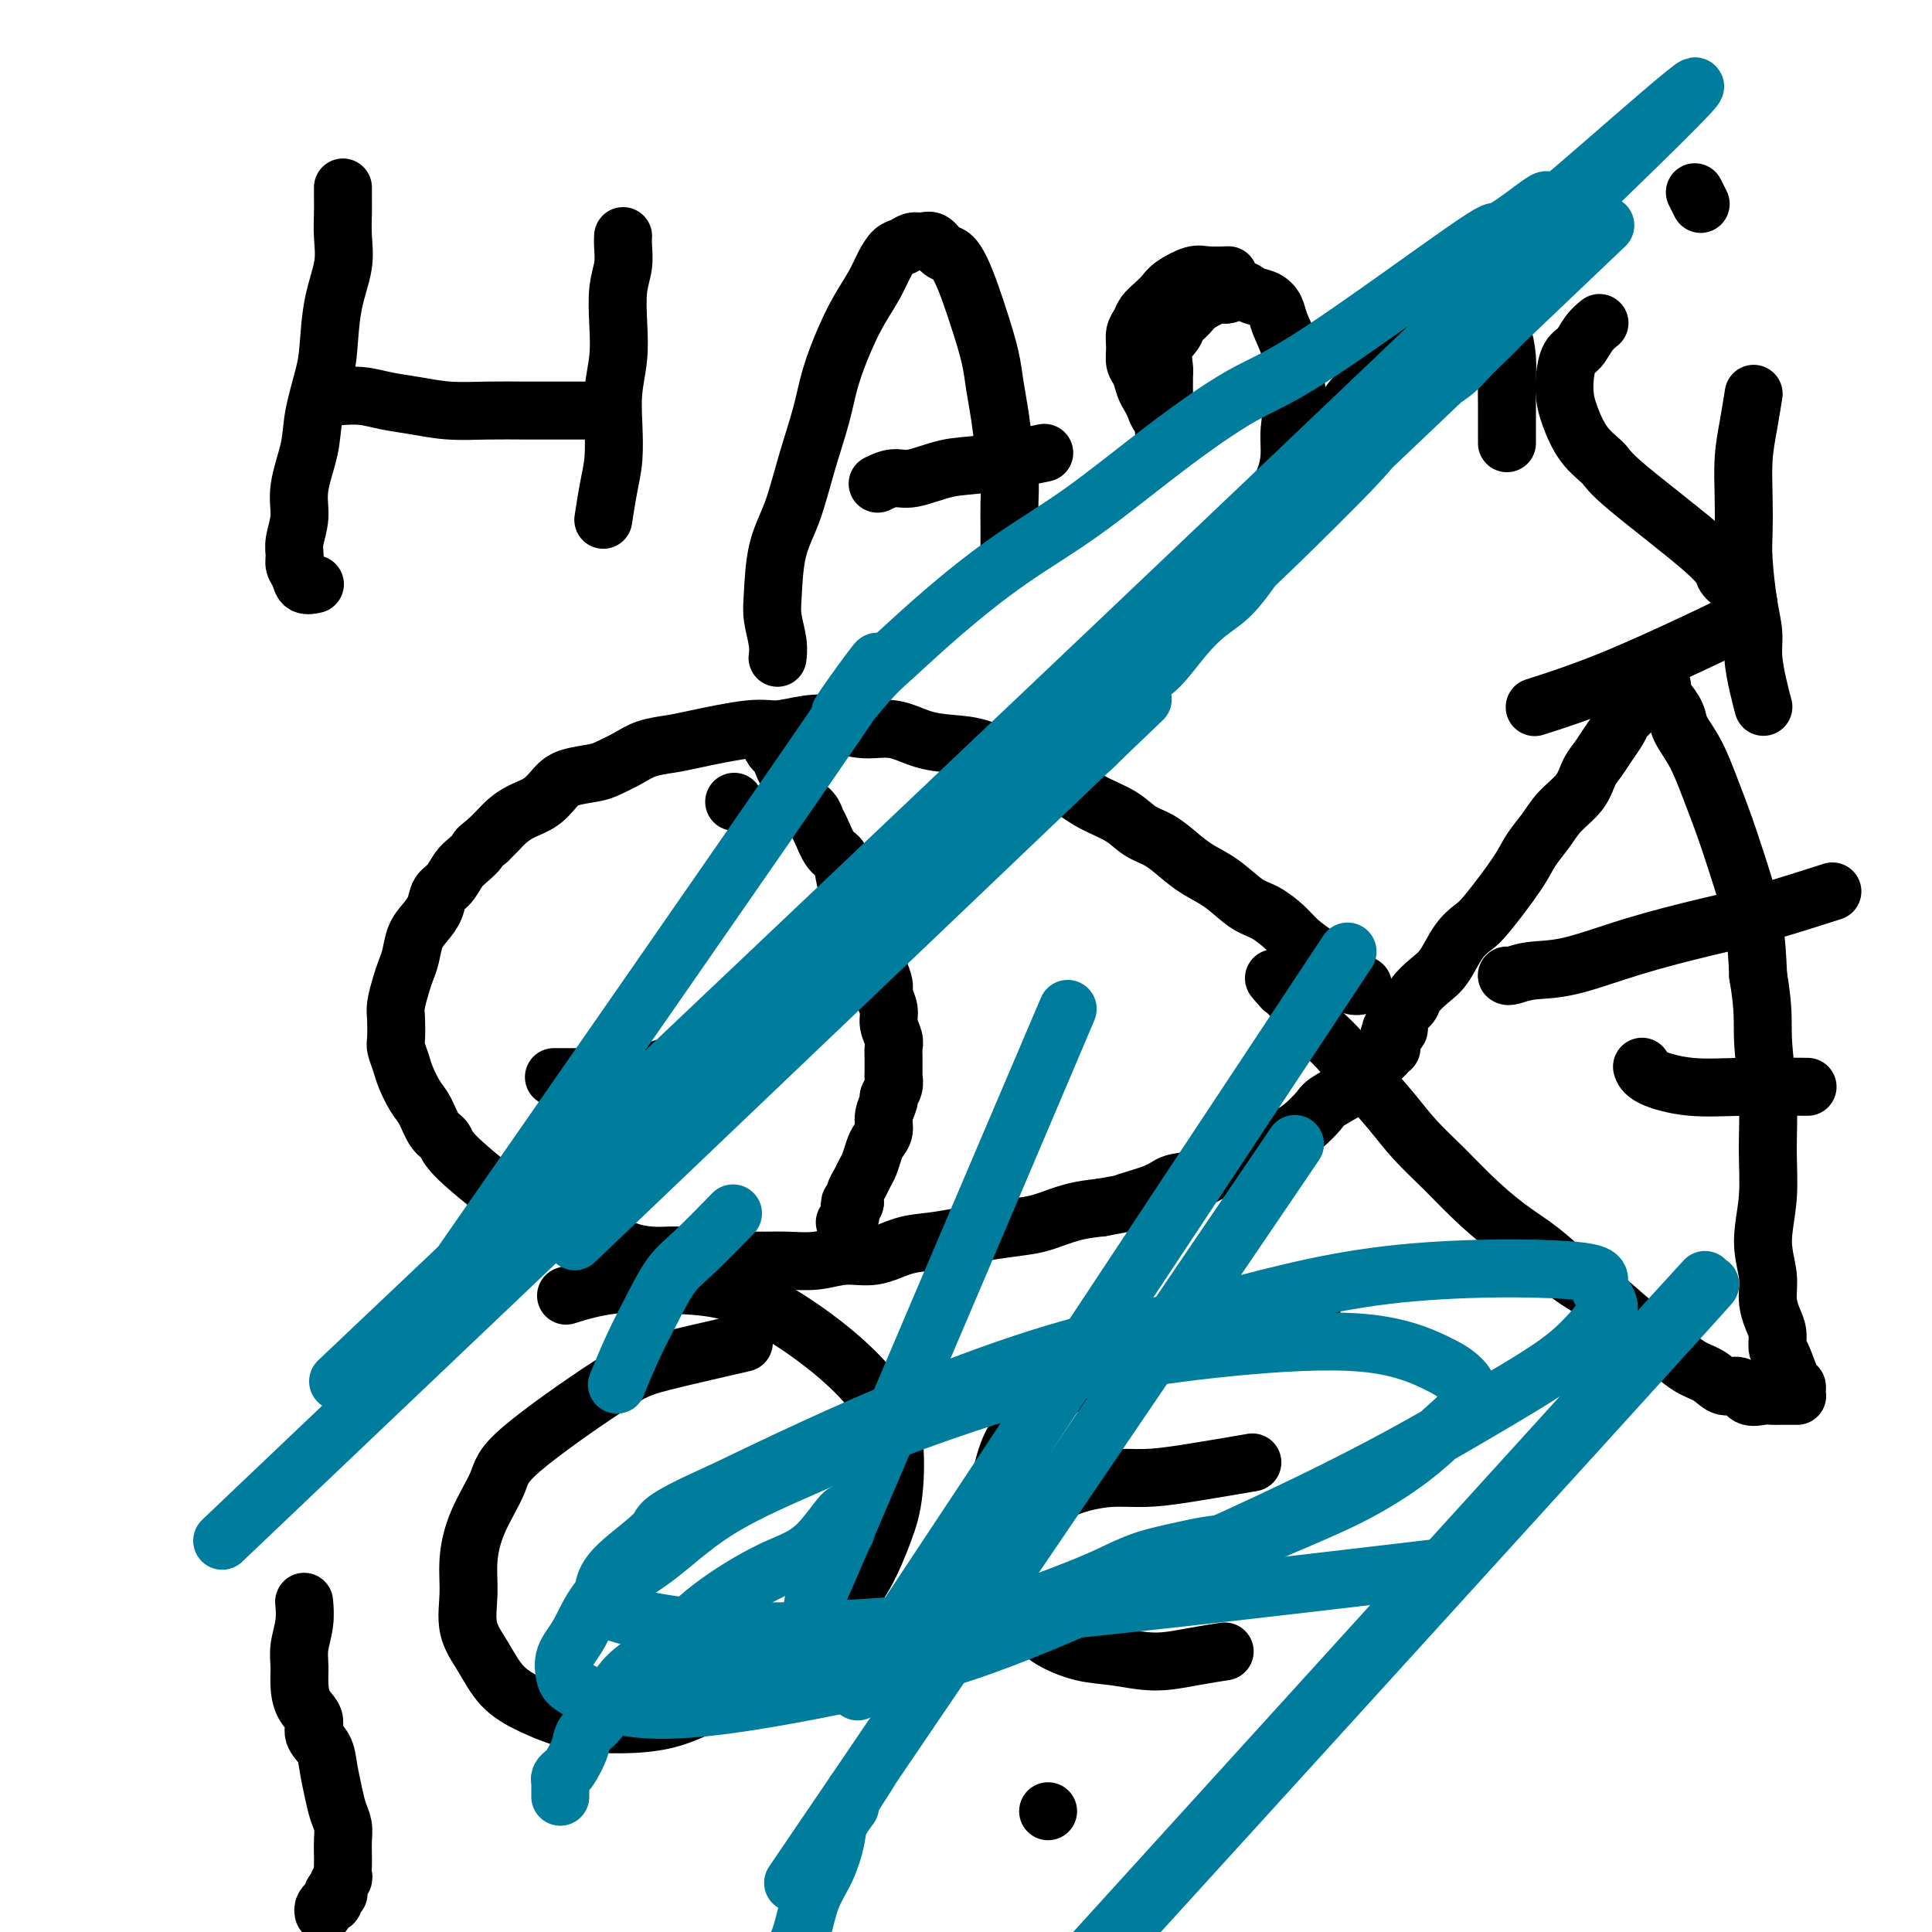 <svg viewBox='0 0 400 400' version='1.1' xmlns='http://www.w3.org/2000/svg' xmlns:xlink='http://www.w3.org/1999/xlink'><g fill='none' stroke='#000000' stroke-width='12' stroke-linecap='round' stroke-linejoin='round'><path d='M282,204c0.016,-0.003 0.031,-0.007 0,0c-0.031,0.007 -0.109,0.024 0,0c0.109,-0.024 0.403,-0.088 0,0c-0.403,0.088 -1.504,0.330 -2,0c-0.496,-0.330 -0.386,-1.232 -1,-2c-0.614,-0.768 -1.952,-1.403 -3,-2c-1.048,-0.597 -1.805,-1.155 -3,-2c-1.195,-0.845 -2.829,-1.976 -4,-3c-1.171,-1.024 -1.881,-1.940 -3,-3c-1.119,-1.060 -2.648,-2.265 -4,-3c-1.352,-0.735 -2.528,-1.002 -4,-2c-1.472,-0.998 -3.240,-2.728 -5,-4c-1.760,-1.272 -3.511,-2.087 -5,-3c-1.489,-0.913 -2.715,-1.924 -4,-3c-1.285,-1.076 -2.628,-2.218 -4,-3c-1.372,-0.782 -2.774,-1.206 -4,-2c-1.226,-0.794 -2.276,-1.958 -4,-3c-1.724,-1.042 -4.122,-1.960 -6,-3c-1.878,-1.040 -3.235,-2.201 -5,-3c-1.765,-0.799 -3.937,-1.235 -6,-2c-2.063,-0.765 -4.017,-1.859 -6,-3c-1.983,-1.141 -3.995,-2.329 -6,-3c-2.005,-0.671 -4.001,-0.824 -6,-1c-1.999,-0.176 -3.999,-0.374 -6,-1c-2.001,-0.626 -4.002,-1.680 -6,-2c-1.998,-0.320 -3.994,0.095 -6,0c-2.006,-0.095 -4.021,-0.698 -6,-1c-1.979,-0.302 -3.921,-0.302 -6,0c-2.079,0.302 -4.296,0.906 -6,1c-1.704,0.094 -2.895,-0.323 -6,0c-3.105,0.323 -8.123,1.386 -11,2c-2.877,0.614 -3.611,0.781 -5,1c-1.389,0.219 -3.432,0.492 -5,1c-1.568,0.508 -2.660,1.251 -4,2c-1.340,0.749 -2.927,1.503 -4,2c-1.073,0.497 -1.631,0.738 -3,1c-1.369,0.262 -3.550,0.545 -5,1c-1.450,0.455 -2.170,1.080 -3,2c-0.830,0.920 -1.769,2.133 -3,3c-1.231,0.867 -2.753,1.387 -4,2c-1.247,0.613 -2.220,1.319 -3,2c-0.780,0.681 -1.366,1.337 -2,2c-0.634,0.663 -1.317,1.331 -2,2'/><path d='M101,174c-2.987,2.364 -1.956,1.773 -2,2c-0.044,0.227 -1.163,1.271 -2,2c-0.837,0.729 -1.393,1.143 -2,2c-0.607,0.857 -1.266,2.157 -2,3c-0.734,0.843 -1.545,1.230 -2,2c-0.455,0.770 -0.556,1.925 -1,3c-0.444,1.075 -1.232,2.072 -2,3c-0.768,0.928 -1.516,1.789 -2,3c-0.484,1.211 -0.704,2.773 -1,4c-0.296,1.227 -0.668,2.118 -1,3c-0.332,0.882 -0.626,1.754 -1,3c-0.374,1.246 -0.829,2.865 -1,4c-0.171,1.135 -0.058,1.786 0,3c0.058,1.214 0.060,2.990 0,4c-0.060,1.010 -0.182,1.255 0,2c0.182,0.745 0.667,1.989 1,3c0.333,1.011 0.513,1.790 1,3c0.487,1.210 1.281,2.853 2,4c0.719,1.147 1.365,1.799 2,3c0.635,1.201 1.261,2.951 2,4c0.739,1.049 1.593,1.396 2,2c0.407,0.604 0.369,1.466 3,4c2.631,2.534 7.932,6.740 11,9c3.068,2.260 3.904,2.574 5,3c1.096,0.426 2.452,0.966 4,2c1.548,1.034 3.288,2.563 5,3c1.712,0.437 3.397,-0.219 5,0c1.603,0.219 3.123,1.313 5,2c1.877,0.687 4.112,0.969 6,1c1.888,0.031 3.430,-0.188 5,0c1.570,0.188 3.167,0.784 5,1c1.833,0.216 3.903,0.054 6,0c2.097,-0.054 4.222,0.001 6,0c1.778,-0.001 3.209,-0.060 5,0c1.791,0.060 3.944,0.237 6,0c2.056,-0.237 4.016,-0.890 6,-1c1.984,-0.110 3.991,0.321 6,0c2.009,-0.321 4.021,-1.396 6,-2c1.979,-0.604 3.924,-0.738 6,-1c2.076,-0.262 4.283,-0.651 6,-1c1.717,-0.349 2.943,-0.657 5,-1c2.057,-0.343 4.943,-0.721 7,-1c2.057,-0.279 3.285,-0.460 5,-1c1.715,-0.540 3.919,-1.440 6,-2c2.081,-0.560 4.041,-0.780 6,-1'/><path d='M228,250c9.943,-1.837 5.299,-0.930 5,-1c-0.299,-0.070 3.746,-1.117 6,-2c2.254,-0.883 2.718,-1.602 4,-2c1.282,-0.398 3.381,-0.477 5,-1c1.619,-0.523 2.758,-1.491 4,-2c1.242,-0.509 2.586,-0.558 4,-1c1.414,-0.442 2.897,-1.277 4,-2c1.103,-0.723 1.825,-1.333 3,-2c1.175,-0.667 2.801,-1.389 4,-2c1.199,-0.611 1.970,-1.109 3,-2c1.030,-0.891 2.317,-2.175 3,-3c0.683,-0.825 0.760,-1.191 2,-2c1.240,-0.809 3.641,-2.062 5,-3c1.359,-0.938 1.675,-1.562 2,-2c0.325,-0.438 0.661,-0.691 1,-1c0.339,-0.309 0.683,-0.674 1,-1c0.317,-0.326 0.607,-0.613 1,-1c0.393,-0.387 0.889,-0.874 1,-1c0.111,-0.126 -0.163,0.110 0,0c0.163,-0.110 0.762,-0.565 1,-1c0.238,-0.435 0.116,-0.848 0,-1c-0.116,-0.152 -0.227,-0.041 0,0c0.227,0.041 0.793,0.012 1,0c0.207,-0.012 0.055,-0.007 0,0c-0.055,0.007 -0.015,0.016 0,0c0.015,-0.016 0.004,-0.057 0,0c-0.004,0.057 -0.001,0.211 0,0c0.001,-0.211 0.000,-0.788 0,-1c-0.000,-0.212 -0.000,-0.061 0,0c0.000,0.061 0.000,0.030 0,0c-0.000,-0.030 -0.000,-0.061 0,0c0.000,0.061 0.000,0.212 0,0c-0.000,-0.212 -0.000,-0.789 0,-1c0.000,-0.211 0.000,-0.057 0,0c-0.000,0.057 -0.000,0.015 0,0c0.000,-0.015 0.000,-0.004 0,0c-0.000,0.004 -0.000,0.001 0,0c0.000,-0.001 0.000,-0.000 0,0c-0.000,0.000 -0.000,0.000 0,0c0.000,-0.000 0.000,-0.000 0,0c-0.000,0.000 -0.000,0.000 0,0'/><path d='M288,215c3.245,-3.334 0.857,-1.670 0,-1c-0.857,0.670 -0.184,0.345 0,0c0.184,-0.345 -0.121,-0.710 0,-1c0.121,-0.290 0.668,-0.504 1,-1c0.332,-0.496 0.448,-1.275 1,-2c0.552,-0.725 1.540,-1.398 2,-2c0.460,-0.602 0.392,-1.134 1,-2c0.608,-0.866 1.892,-2.065 3,-3c1.108,-0.935 2.040,-1.607 3,-3c0.960,-1.393 1.947,-3.506 3,-5c1.053,-1.494 2.172,-2.370 3,-3c0.828,-0.630 1.364,-1.014 3,-3c1.636,-1.986 4.371,-5.573 6,-8c1.629,-2.427 2.151,-3.692 3,-5c0.849,-1.308 2.023,-2.657 3,-4c0.977,-1.343 1.756,-2.680 3,-4c1.244,-1.320 2.953,-2.622 4,-4c1.047,-1.378 1.433,-2.831 2,-4c0.567,-1.169 1.317,-2.052 2,-3c0.683,-0.948 1.300,-1.959 2,-3c0.700,-1.041 1.484,-2.110 2,-3c0.516,-0.890 0.764,-1.600 1,-2c0.236,-0.400 0.458,-0.489 1,-1c0.542,-0.511 1.403,-1.442 2,-2c0.597,-0.558 0.929,-0.742 1,-1c0.071,-0.258 -0.121,-0.591 0,-1c0.121,-0.409 0.553,-0.894 1,-1c0.447,-0.106 0.908,0.168 1,0c0.092,-0.168 -0.186,-0.778 0,-1c0.186,-0.222 0.834,-0.055 1,0c0.166,0.055 -0.152,-0.000 0,0c0.152,0.000 0.772,0.056 1,0c0.228,-0.056 0.063,-0.224 0,0c-0.063,0.224 -0.024,0.840 0,1c0.024,0.160 0.032,-0.135 0,0c-0.032,0.135 -0.105,0.701 0,1c0.105,0.299 0.387,0.331 1,1c0.613,0.669 1.557,1.975 2,3c0.443,1.025 0.386,1.771 1,3c0.614,1.229 1.898,2.943 3,5c1.102,2.057 2.022,4.457 3,7c0.978,2.543 2.015,5.228 3,8c0.985,2.772 1.919,5.631 3,9c1.081,3.369 2.309,7.248 3,11c0.691,3.752 0.846,7.376 1,11'/><path d='M364,202c1.247,7.156 0.865,9.546 1,13c0.135,3.454 0.786,7.974 1,12c0.214,4.026 -0.010,7.560 0,11c0.010,3.440 0.254,6.787 0,10c-0.254,3.213 -1.006,6.291 -1,9c0.006,2.709 0.772,5.048 1,7c0.228,1.952 -0.080,3.517 0,5c0.080,1.483 0.550,2.885 1,4c0.450,1.115 0.881,1.944 1,3c0.119,1.056 -0.073,2.338 0,3c0.073,0.662 0.412,0.703 1,2c0.588,1.297 1.426,3.850 2,5c0.574,1.150 0.886,0.897 1,1c0.114,0.103 0.031,0.564 0,1c-0.031,0.436 -0.012,0.849 0,1c0.012,0.151 0.015,0.040 0,0c-0.015,-0.040 -0.049,-0.011 0,0c0.049,0.011 0.183,0.003 0,0c-0.183,-0.003 -0.681,-0.001 -1,0c-0.319,0.001 -0.460,0.003 -1,0c-0.540,-0.003 -1.481,-0.009 -2,0c-0.519,0.009 -0.618,0.032 -1,0c-0.382,-0.032 -1.049,-0.120 -2,0c-0.951,0.120 -2.186,0.447 -3,0c-0.814,-0.447 -1.207,-1.670 -2,-2c-0.793,-0.330 -1.985,0.233 -3,0c-1.015,-0.233 -1.851,-1.260 -3,-2c-1.149,-0.740 -2.609,-1.191 -4,-2c-1.391,-0.809 -2.713,-1.975 -4,-3c-1.287,-1.025 -2.540,-1.908 -4,-3c-1.460,-1.092 -3.126,-2.394 -5,-4c-1.874,-1.606 -3.956,-3.516 -6,-5c-2.044,-1.484 -4.050,-2.541 -6,-4c-1.950,-1.459 -3.844,-3.319 -6,-5c-2.156,-1.681 -4.574,-3.181 -7,-5c-2.426,-1.819 -4.861,-3.955 -7,-6c-2.139,-2.045 -3.983,-4.000 -6,-6c-2.017,-2.000 -4.209,-4.046 -6,-6c-1.791,-1.954 -3.182,-3.816 -5,-6c-1.818,-2.184 -4.065,-4.688 -6,-7c-1.935,-2.312 -3.559,-4.430 -5,-6c-1.441,-1.570 -2.697,-2.591 -4,-4c-1.303,-1.409 -2.651,-3.204 -4,-5'/><path d='M269,208c-7.578,-8.044 -5.022,-5.156 -4,-4c1.022,1.156 0.511,0.578 0,0'/><path d='M159,153c0.002,0.004 0.003,0.008 0,0c-0.003,-0.008 -0.012,-0.028 0,0c0.012,0.028 0.045,0.105 0,0c-0.045,-0.105 -0.168,-0.391 0,0c0.168,0.391 0.626,1.458 1,2c0.374,0.542 0.662,0.558 1,1c0.338,0.442 0.724,1.312 1,2c0.276,0.688 0.441,1.196 1,2c0.559,0.804 1.511,1.904 2,3c0.489,1.096 0.515,2.189 1,3c0.485,0.811 1.429,1.342 2,2c0.571,0.658 0.769,1.444 1,2c0.231,0.556 0.495,0.883 1,2c0.505,1.117 1.253,3.026 2,4c0.747,0.974 1.494,1.015 2,2c0.506,0.985 0.770,2.914 1,4c0.230,1.086 0.425,1.330 1,2c0.575,0.670 1.530,1.768 2,3c0.470,1.232 0.456,2.599 1,4c0.544,1.401 1.647,2.836 2,4c0.353,1.164 -0.045,2.058 0,3c0.045,0.942 0.533,1.932 1,3c0.467,1.068 0.914,2.215 1,3c0.086,0.785 -0.187,1.207 0,2c0.187,0.793 0.835,1.957 1,3c0.165,1.043 -0.152,1.966 0,3c0.152,1.034 0.773,2.179 1,3c0.227,0.821 0.061,1.318 0,2c-0.061,0.682 -0.015,1.547 0,2c0.015,0.453 -0.000,0.493 0,1c0.000,0.507 0.015,1.482 0,2c-0.015,0.518 -0.061,0.578 0,1c0.061,0.422 0.227,1.205 0,2c-0.227,0.795 -0.848,1.603 -1,2c-0.152,0.397 0.167,0.385 0,1c-0.167,0.615 -0.818,1.859 -1,3c-0.182,1.141 0.106,2.178 0,3c-0.106,0.822 -0.606,1.427 -1,2c-0.394,0.573 -0.684,1.112 -1,2c-0.316,0.888 -0.659,2.125 -1,3c-0.341,0.875 -0.679,1.389 -1,2c-0.321,0.611 -0.625,1.318 -1,2c-0.375,0.682 -0.821,1.338 -1,2c-0.179,0.662 -0.089,1.331 0,2'/><path d='M177,249c-1.464,3.592 -1.123,0.573 -1,0c0.123,-0.573 0.029,1.300 0,2c-0.029,0.700 0.006,0.226 0,0c-0.006,-0.226 -0.054,-0.204 0,0c0.054,0.204 0.210,0.591 0,1c-0.210,0.409 -0.787,0.841 -1,1c-0.213,0.159 -0.061,0.045 0,0c0.061,-0.045 0.030,-0.023 0,0'/><path d='M152,166c0.000,0.000 0.000,0.000 0,0c0.000,0.000 0.000,0.000 0,0c0.000,0.000 0.000,-0.000 0,0c0.000,0.000 0.000,0.000 0,0c0.000,0.000 -0.000,0.000 0,0c0.000,0.000 0.000,0.000 0,0'/><path d='M115,223c-0.026,0.000 -0.051,0.000 0,0c0.051,-0.000 0.180,-0.000 0,0c-0.180,0.000 -0.667,0.001 0,0c0.667,-0.001 2.489,-0.003 4,0c1.511,0.003 2.711,0.011 4,0c1.289,-0.011 2.666,-0.041 4,0c1.334,0.041 2.623,0.152 4,0c1.377,-0.152 2.840,-0.566 4,-1c1.160,-0.434 2.016,-0.886 3,-1c0.984,-0.114 2.095,0.110 3,0c0.905,-0.110 1.605,-0.554 2,-1c0.395,-0.446 0.487,-0.893 1,-1c0.513,-0.107 1.447,0.125 2,0c0.553,-0.125 0.725,-0.607 1,-1c0.275,-0.393 0.651,-0.697 1,-1c0.349,-0.303 0.670,-0.606 1,-1c0.330,-0.394 0.670,-0.880 1,-1c0.330,-0.120 0.649,0.125 1,0c0.351,-0.125 0.733,-0.621 1,-1c0.267,-0.379 0.418,-0.640 1,-1c0.582,-0.360 1.595,-0.817 2,-1c0.405,-0.183 0.203,-0.091 0,0'/><path d='M312,202c-0.003,-0.002 -0.005,-0.004 0,0c0.005,0.004 0.018,0.015 0,0c-0.018,-0.015 -0.067,-0.054 0,0c0.067,0.054 0.251,0.201 1,0c0.749,-0.201 2.064,-0.751 4,-1c1.936,-0.249 4.493,-0.197 8,-1c3.507,-0.803 7.965,-2.461 13,-4c5.035,-1.539 10.649,-2.959 15,-4c4.351,-1.041 7.441,-1.703 12,-3c4.559,-1.297 10.588,-3.228 13,-4c2.412,-0.772 1.206,-0.386 0,0'/><path d='M340,221c0.013,0.044 0.025,0.089 0,0c-0.025,-0.089 -0.089,-0.311 0,0c0.089,0.311 0.330,1.155 2,2c1.670,0.845 4.767,1.690 8,2c3.233,0.310 6.601,0.083 11,0c4.399,-0.083 9.828,-0.024 12,0c2.172,0.024 1.086,0.012 0,0'/><path d='M154,278c-6.452,1.476 -12.905,2.951 -17,4c-4.095,1.049 -5.833,1.671 -11,5c-5.167,3.329 -13.762,9.364 -18,13c-4.238,3.636 -4.119,4.873 -5,7c-0.881,2.127 -2.764,5.144 -4,8c-1.236,2.856 -1.827,5.551 -2,8c-0.173,2.449 0.071,4.651 0,7c-0.071,2.349 -0.458,4.846 0,7c0.458,2.154 1.762,3.964 3,6c1.238,2.036 2.411,4.296 4,6c1.589,1.704 3.596,2.851 6,4c2.404,1.149 5.206,2.298 8,3c2.794,0.702 5.579,0.956 9,1c3.421,0.044 7.478,-0.121 11,-1c3.522,-0.879 6.511,-2.471 10,-4c3.489,-1.529 7.480,-2.995 11,-5c3.520,-2.005 6.568,-4.551 9,-7c2.432,-2.449 4.247,-4.803 6,-7c1.753,-2.197 3.443,-4.238 5,-7c1.557,-2.762 2.980,-6.245 4,-9c1.020,-2.755 1.637,-4.782 2,-8c0.363,-3.218 0.472,-7.625 0,-11c-0.472,-3.375 -1.527,-5.717 -3,-8c-1.473,-2.283 -3.366,-4.509 -6,-7c-2.634,-2.491 -6.010,-5.249 -10,-8c-3.990,-2.751 -8.594,-5.497 -13,-7c-4.406,-1.503 -8.614,-1.764 -13,-2c-4.386,-0.236 -8.950,-0.448 -13,0c-4.050,0.448 -7.586,1.557 -9,2c-1.414,0.443 -0.707,0.222 0,0'/><path d='M271,271c0.499,-0.129 0.998,-0.258 0,0c-0.998,0.258 -3.493,0.904 -6,1c-2.507,0.096 -5.026,-0.359 -8,0c-2.974,0.359 -6.404,1.532 -9,2c-2.596,0.468 -4.357,0.231 -7,1c-2.643,0.769 -6.168,2.545 -9,4c-2.832,1.455 -4.972,2.590 -7,4c-2.028,1.410 -3.945,3.096 -6,5c-2.055,1.904 -4.249,4.026 -6,6c-1.751,1.974 -3.060,3.801 -4,6c-0.940,2.199 -1.512,4.769 -2,7c-0.488,2.231 -0.893,4.122 -1,6c-0.107,1.878 0.082,3.741 0,6c-0.082,2.259 -0.435,4.913 0,7c0.435,2.087 1.660,3.605 3,5c1.340,1.395 2.796,2.665 4,4c1.204,1.335 2.157,2.733 4,4c1.843,1.267 4.575,2.402 7,3c2.425,0.598 4.542,0.657 7,1c2.458,0.343 5.257,0.968 8,1c2.743,0.032 5.431,-0.530 8,-1c2.569,-0.470 5.020,-0.849 6,-1c0.980,-0.151 0.490,-0.076 0,0'/><path d='M217,375c0.000,0.000 0.000,0.000 0,0c0.000,0.000 0.000,0.000 0,0c0.000,0.000 0.000,0.000 0,0c0.000,-0.000 0.000,0.000 0,0c-0.000,0.000 0.000,0.000 0,0'/><path d='M221,308c0.054,-0.022 0.108,-0.044 0,0c-0.108,0.044 -0.379,0.154 0,0c0.379,-0.154 1.406,-0.570 3,-1c1.594,-0.430 3.753,-0.872 6,-1c2.247,-0.128 4.582,0.058 7,0c2.418,-0.058 4.920,-0.362 9,-1c4.080,-0.638 9.737,-1.611 12,-2c2.263,-0.389 1.131,-0.195 0,0'/><path d='M63,332c-0.031,-0.327 -0.061,-0.654 0,0c0.061,0.654 0.214,2.289 0,4c-0.214,1.711 -0.795,3.497 -1,5c-0.205,1.503 -0.032,2.723 0,4c0.032,1.277 -0.076,2.609 0,4c0.076,1.391 0.335,2.839 1,4c0.665,1.161 1.736,2.036 2,3c0.264,0.964 -0.280,2.019 0,3c0.280,0.981 1.385,1.890 2,3c0.615,1.110 0.739,2.422 1,4c0.261,1.578 0.658,3.424 1,5c0.342,1.576 0.628,2.883 1,4c0.372,1.117 0.832,2.043 1,3c0.168,0.957 0.046,1.944 0,3c-0.046,1.056 -0.016,2.181 0,3c0.016,0.819 0.018,1.333 0,2c-0.018,0.667 -0.058,1.489 0,2c0.058,0.511 0.213,0.711 0,1c-0.213,0.289 -0.793,0.666 -1,1c-0.207,0.334 -0.041,0.624 0,1c0.041,0.376 -0.041,0.837 0,1c0.041,0.163 0.207,0.029 0,0c-0.207,-0.029 -0.787,0.049 -1,0c-0.213,-0.049 -0.060,-0.224 0,0c0.060,0.224 0.026,0.847 0,1c-0.026,0.153 -0.046,-0.166 0,0c0.046,0.166 0.156,0.815 0,1c-0.156,0.185 -0.578,-0.095 -1,0c-0.422,0.095 -0.844,0.564 -1,1c-0.156,0.436 -0.044,0.839 0,1c0.044,0.161 0.022,0.081 0,0'/><path d='M71,39c0.001,-0.166 0.002,-0.333 0,0c-0.002,0.333 -0.007,1.165 0,2c0.007,0.835 0.027,1.671 0,3c-0.027,1.329 -0.100,3.149 0,5c0.100,1.851 0.374,3.733 0,6c-0.374,2.267 -1.394,4.921 -2,8c-0.606,3.079 -0.797,6.584 -1,9c-0.203,2.416 -0.417,3.744 -1,6c-0.583,2.256 -1.533,5.440 -2,8c-0.467,2.560 -0.451,4.496 -1,7c-0.549,2.504 -1.665,5.577 -2,8c-0.335,2.423 0.110,4.196 0,6c-0.110,1.804 -0.774,3.640 -1,5c-0.226,1.360 -0.015,2.245 0,3c0.015,0.755 -0.167,1.379 0,2c0.167,0.621 0.684,1.239 1,2c0.316,0.761 0.431,1.667 1,2c0.569,0.333 1.591,0.095 2,0c0.409,-0.095 0.204,-0.048 0,0'/><path d='M71,82c-0.338,0.024 -0.677,0.049 0,0c0.677,-0.049 2.369,-0.171 4,0c1.631,0.171 3.200,0.634 5,1c1.800,0.366 3.832,0.634 6,1c2.168,0.366 4.474,0.830 7,1c2.526,0.170 5.274,0.046 8,0c2.726,-0.046 5.432,-0.012 8,0c2.568,0.012 4.999,0.003 8,0c3.001,-0.003 6.572,-0.001 8,0c1.428,0.001 0.714,0.000 0,0'/><path d='M129,49c0.001,-0.010 0.001,-0.019 0,0c-0.001,0.019 -0.004,0.067 0,0c0.004,-0.067 0.015,-0.250 0,0c-0.015,0.250 -0.056,0.931 0,2c0.056,1.069 0.207,2.524 0,4c-0.207,1.476 -0.774,2.973 -1,5c-0.226,2.027 -0.112,4.586 0,7c0.112,2.414 0.224,4.684 0,7c-0.224,2.316 -0.782,4.678 -1,7c-0.218,2.322 -0.097,4.606 0,7c0.097,2.394 0.170,4.899 0,7c-0.170,2.101 -0.584,3.796 -1,6c-0.416,2.204 -0.833,4.915 -1,6c-0.167,1.085 -0.083,0.542 0,0'/><path d='M161,136c-0.002,0.015 -0.004,0.031 0,0c0.004,-0.031 0.015,-0.107 0,0c-0.015,0.107 -0.055,0.397 0,0c0.055,-0.397 0.206,-1.480 0,-3c-0.206,-1.520 -0.768,-3.476 -1,-5c-0.232,-1.524 -0.133,-2.614 0,-5c0.133,-2.386 0.300,-6.067 1,-9c0.700,-2.933 1.934,-5.119 3,-8c1.066,-2.881 1.965,-6.457 3,-10c1.035,-3.543 2.206,-7.052 3,-10c0.794,-2.948 1.210,-5.334 2,-8c0.790,-2.666 1.955,-5.611 3,-8c1.045,-2.389 1.971,-4.222 3,-6c1.029,-1.778 2.163,-3.499 3,-5c0.837,-1.501 1.379,-2.780 2,-4c0.621,-1.220 1.321,-2.381 2,-3c0.679,-0.619 1.337,-0.695 2,-1c0.663,-0.305 1.332,-0.840 2,-1c0.668,-0.160 1.334,0.056 2,0c0.666,-0.056 1.333,-0.383 2,0c0.667,0.383 1.333,1.475 2,2c0.667,0.525 1.334,0.484 2,1c0.666,0.516 1.330,1.588 2,3c0.670,1.412 1.345,3.162 2,5c0.655,1.838 1.288,3.764 2,6c0.712,2.236 1.501,4.782 2,7c0.499,2.218 0.708,4.108 1,6c0.292,1.892 0.667,3.786 1,6c0.333,2.214 0.625,4.748 1,7c0.375,2.252 0.832,4.222 1,6c0.168,1.778 0.045,3.363 0,5c-0.045,1.637 -0.012,3.325 0,5c0.012,1.675 0.003,3.336 0,4c-0.003,0.664 -0.002,0.332 0,0'/><path d='M182,100c-0.264,0.128 -0.528,0.257 0,0c0.528,-0.257 1.849,-0.899 3,-1c1.151,-0.101 2.132,0.340 4,0c1.868,-0.340 4.625,-1.462 7,-2c2.375,-0.538 4.370,-0.491 8,-1c3.630,-0.509 8.894,-1.574 11,-2c2.106,-0.426 1.053,-0.213 0,0'/><path d='M254,57c-0.105,0.003 -0.210,0.007 0,0c0.210,-0.007 0.733,-0.024 0,0c-0.733,0.024 -2.724,0.089 -4,0c-1.276,-0.089 -1.837,-0.333 -3,0c-1.163,0.333 -2.927,1.244 -4,2c-1.073,0.756 -1.454,1.356 -2,2c-0.546,0.644 -1.256,1.330 -2,2c-0.744,0.670 -1.521,1.324 -2,2c-0.479,0.676 -0.661,1.373 -1,2c-0.339,0.627 -0.834,1.183 -1,2c-0.166,0.817 -0.003,1.896 0,3c0.003,1.104 -0.154,2.235 0,3c0.154,0.765 0.618,1.165 1,2c0.382,0.835 0.680,2.104 1,3c0.320,0.896 0.660,1.420 1,2c0.340,0.580 0.680,1.216 1,2c0.320,0.784 0.621,1.717 1,2c0.379,0.283 0.837,-0.082 1,0c0.163,0.082 0.031,0.611 0,1c-0.031,0.389 0.041,0.638 0,1c-0.041,0.362 -0.193,0.837 0,1c0.193,0.163 0.731,0.013 1,0c0.269,-0.013 0.268,0.112 0,0c-0.268,-0.112 -0.804,-0.461 -1,-1c-0.196,-0.539 -0.052,-1.269 0,-2c0.052,-0.731 0.012,-1.462 0,-2c-0.012,-0.538 0.004,-0.882 0,-2c-0.004,-1.118 -0.027,-3.009 0,-4c0.027,-0.991 0.105,-1.081 0,-2c-0.105,-0.919 -0.392,-2.669 0,-4c0.392,-1.331 1.464,-2.245 2,-3c0.536,-0.755 0.537,-1.350 1,-2c0.463,-0.650 1.388,-1.356 2,-2c0.612,-0.644 0.911,-1.227 2,-2c1.089,-0.773 2.967,-1.736 4,-2c1.033,-0.264 1.222,0.169 2,0c0.778,-0.169 2.144,-0.942 3,-1c0.856,-0.058 1.203,0.597 2,1c0.797,0.403 2.045,0.553 3,1c0.955,0.447 1.617,1.192 2,2c0.383,0.808 0.488,1.679 1,3c0.512,1.321 1.432,3.092 2,5c0.568,1.908 0.784,3.954 1,6'/><path d='M268,78c0.682,2.998 0.385,3.493 0,5c-0.385,1.507 -0.860,4.026 -1,6c-0.140,1.974 0.054,3.405 0,5c-0.054,1.595 -0.358,3.356 -1,5c-0.642,1.644 -1.623,3.172 -2,5c-0.377,1.828 -0.149,3.955 0,5c0.149,1.045 0.219,1.007 0,1c-0.219,-0.007 -0.729,0.016 -1,0c-0.271,-0.016 -0.304,-0.070 0,0c0.304,0.070 0.945,0.265 1,0c0.055,-0.265 -0.476,-0.989 0,-2c0.476,-1.011 1.958,-2.309 3,-4c1.042,-1.691 1.645,-3.775 3,-6c1.355,-2.225 3.460,-4.591 5,-7c1.540,-2.409 2.513,-4.862 4,-7c1.487,-2.138 3.489,-3.962 5,-6c1.511,-2.038 2.530,-4.291 4,-6c1.470,-1.709 3.391,-2.874 5,-4c1.609,-1.126 2.908,-2.213 4,-3c1.092,-0.787 1.979,-1.276 3,-2c1.021,-0.724 2.176,-1.684 3,-2c0.824,-0.316 1.316,0.012 2,0c0.684,-0.012 1.559,-0.364 2,0c0.441,0.364 0.448,1.443 1,2c0.552,0.557 1.651,0.592 2,1c0.349,0.408 -0.050,1.189 0,2c0.050,0.811 0.549,1.651 1,3c0.451,1.349 0.853,3.207 1,5c0.147,1.793 0.039,3.522 0,5c-0.039,1.478 -0.011,2.706 0,5c0.011,2.294 0.003,5.656 0,7c-0.003,1.344 -0.002,0.672 0,0'/><path d='M331,67c-0.003,0.003 -0.007,0.006 0,0c0.007,-0.006 0.024,-0.020 0,0c-0.024,0.020 -0.090,0.072 0,0c0.090,-0.072 0.336,-0.270 0,0c-0.336,0.270 -1.253,1.009 -2,2c-0.747,0.991 -1.323,2.233 -2,3c-0.677,0.767 -1.456,1.058 -2,2c-0.544,0.942 -0.853,2.535 -1,4c-0.147,1.465 -0.130,2.802 0,4c0.130,1.198 0.375,2.257 1,4c0.625,1.743 1.630,4.172 3,6c1.370,1.828 3.105,3.056 4,4c0.895,0.944 0.950,1.604 5,5c4.050,3.396 12.095,9.529 16,13c3.905,3.471 3.670,4.281 4,5c0.330,0.719 1.223,1.347 2,2c0.777,0.653 1.436,1.332 2,2c0.564,0.668 1.033,1.325 1,2c-0.033,0.675 -0.568,1.369 -1,2c-0.432,0.631 -0.762,1.199 -2,2c-1.238,0.801 -3.383,1.833 -8,4c-4.617,2.167 -11.704,5.468 -18,8c-6.296,2.532 -11.799,4.295 -14,5c-2.201,0.705 -1.101,0.353 0,0'/><path d='M363,82c-0.022,0.139 -0.044,0.278 0,0c0.044,-0.278 0.156,-0.974 0,0c-0.156,0.974 -0.578,3.617 -1,6c-0.422,2.383 -0.842,4.506 -1,7c-0.158,2.494 -0.052,5.359 0,8c0.052,2.641 0.052,5.057 0,7c-0.052,1.943 -0.155,3.411 0,6c0.155,2.589 0.567,6.298 1,9c0.433,2.702 0.887,4.395 1,6c0.113,1.605 -0.114,3.121 0,5c0.114,1.879 0.569,4.121 1,6c0.431,1.879 0.837,3.394 1,4c0.163,0.606 0.081,0.303 0,0'/><path d='M351,40c-0.008,-0.016 -0.016,-0.032 0,0c0.016,0.032 0.056,0.112 0,0c-0.056,-0.112 -0.207,-0.415 0,0c0.207,0.415 0.774,1.547 1,2c0.226,0.453 0.113,0.226 0,0'/></g>
<g fill='none' stroke='#007C9C' stroke-width='12' stroke-linecap='round' stroke-linejoin='round'><path d='M177,371c0.000,0.000 0.100,0.100 0.1,0.1'/><path d='M268,237c-51.531,75.881 -103.061,151.761 -91,134c12.061,-17.761 87.714,-129.165 91,-134c3.286,-4.835 -65.796,96.899 -91,134c-25.204,37.101 -6.532,9.569 0,0c6.532,-9.569 0.922,-1.177 -1,2c-1.922,3.177 -0.157,1.137 0,1c0.157,-0.137 -1.295,1.628 -2,3c-0.705,1.372 -0.664,2.350 -1,4c-0.336,1.650 -1.050,3.972 -2,6c-0.950,2.028 -2.138,3.761 -3,6c-0.862,2.239 -1.400,4.983 -2,7c-0.600,2.017 -1.264,3.306 -2,5c-0.736,1.694 -1.545,3.791 -2,6c-0.455,2.209 -0.557,4.530 -1,6c-0.443,1.470 -1.229,2.090 -2,7c-0.771,4.910 -1.527,14.108 -2,19c-0.473,4.892 -0.662,5.476 -1,7c-0.338,1.524 -0.827,3.988 -1,6c-0.173,2.012 -0.032,3.574 0,5c0.032,1.426 -0.044,2.717 0,4c0.044,1.283 0.208,2.557 0,4c-0.208,1.443 -0.788,3.055 -1,4c-0.212,0.945 -0.057,1.224 0,2c0.057,0.776 0.016,2.047 0,3c-0.016,0.953 -0.008,1.586 0,2c0.008,0.414 0.017,0.610 0,1c-0.017,0.390 -0.060,0.974 0,1c0.060,0.026 0.222,-0.504 -1,1c-1.222,1.504 -3.830,5.044 0,1c3.830,-4.044 14.097,-15.673 0,0c-14.097,15.673 -52.558,58.647 0,1c52.558,-57.647 196.134,-215.915 200,-220c3.866,-4.085 -131.980,146.013 -200,221c-68.020,74.987 -68.216,74.864 0,0c68.216,-74.864 204.842,-224.469 201,-220c-3.842,4.469 -148.154,163.012 -201,221c-52.846,57.988 -14.228,15.420 0,0c14.228,-15.420 4.065,-3.691 0,1c-4.065,4.691 -2.033,2.346 0,0'/><path d='M128,286c-0.244,0.600 -0.488,1.200 0,0c0.488,-1.200 1.708,-4.200 3,-7c1.292,-2.800 2.656,-5.399 4,-8c1.344,-2.601 2.670,-5.202 4,-7c1.330,-1.798 2.666,-2.792 5,-5c2.334,-2.208 5.667,-5.631 7,-7c1.333,-1.369 0.667,-0.685 0,0'/><path d='M228,153c0.000,0.000 0.000,0.000 0,0c0.000,0.000 0.000,0.000 0,0c0.000,0.000 0.000,0.000 0,0'/><path d='M119,257c46.071,-43.951 92.141,-87.902 109,-104c16.859,-16.098 4.506,-4.343 0,0c-4.506,4.343 -1.165,1.275 0,0c1.165,-1.275 0.152,-0.758 0,-1c-0.152,-0.242 0.555,-1.244 1,-2c0.445,-0.756 0.628,-1.264 1,-2c0.372,-0.736 0.934,-1.698 2,-3c1.066,-1.302 2.637,-2.944 4,-4c1.363,-1.056 2.520,-1.527 4,-3c1.480,-1.473 3.285,-3.949 5,-6c1.715,-2.051 3.339,-3.677 5,-5c1.661,-1.323 3.358,-2.344 5,-4c1.642,-1.656 3.229,-3.947 4,-5c0.771,-1.053 0.726,-0.869 5,-5c4.274,-4.131 12.867,-12.576 17,-17c4.133,-4.424 3.807,-4.827 5,-6c1.193,-1.173 3.905,-3.115 6,-5c2.095,-1.885 3.572,-3.711 5,-5c1.428,-1.289 2.806,-2.039 4,-3c1.194,-0.961 2.205,-2.133 3,-3c0.795,-0.867 1.373,-1.428 3,-3c1.627,-1.572 4.302,-4.153 2,-2c-2.302,2.153 -9.581,9.041 2,-2c11.581,-11.041 42.023,-40.012 1,-1c-41.023,39.012 -153.512,146.006 -266,253'/><path d='M175,317c0.000,0.000 0.100,0.100 0.1,0.1'/><path d='M221,209c-26.044,61.156 -52.087,122.312 -46,108c6.087,-14.312 44.306,-104.093 46,-108c1.694,-3.907 -33.135,78.058 -46,108c-12.865,29.942 -3.765,7.859 -1,0c2.765,-7.859 -0.805,-1.496 -4,2c-3.195,3.496 -6.014,4.124 -10,6c-3.986,1.876 -9.139,4.999 -13,8c-3.861,3.001 -6.429,5.882 -9,8c-2.571,2.118 -5.146,3.475 -7,5c-1.854,1.525 -2.987,3.218 -4,5c-1.013,1.782 -1.906,3.654 -3,5c-1.094,1.346 -2.388,2.168 -3,3c-0.612,0.832 -0.542,1.676 -1,3c-0.458,1.324 -1.443,3.129 -2,4c-0.557,0.871 -0.685,0.807 -1,1c-0.315,0.193 -0.816,0.644 -1,1c-0.184,0.356 -0.049,0.617 0,1c0.049,0.383 0.013,0.887 0,1c-0.013,0.113 -0.004,-0.167 0,0c0.004,0.167 0.001,0.780 0,1c-0.001,0.220 -0.000,0.045 0,0c0.000,-0.045 0.000,0.039 0,0c-0.000,-0.039 -0.000,-0.203 0,0c0.000,0.203 0.000,0.772 0,1c-0.000,0.228 -0.000,0.114 0,0'/><path d='M173,150c0.000,0.000 0.000,0.000 0,0c0.000,0.000 0.000,0.000 0,0'/><path d='M96,261c-8.683,12.473 -17.366,24.945 0,0c17.366,-24.945 60.781,-87.308 77,-111c16.219,-23.692 5.241,-8.715 2,-4c-3.241,4.715 1.254,-0.833 4,-4c2.746,-3.167 3.741,-3.952 6,-6c2.259,-2.048 5.780,-5.360 10,-9c4.220,-3.640 9.137,-7.608 14,-11c4.863,-3.392 9.672,-6.206 15,-10c5.328,-3.794 11.176,-8.566 17,-13c5.824,-4.434 11.624,-8.528 16,-11c4.376,-2.472 7.327,-3.322 16,-9c8.673,-5.678 23.070,-16.185 30,-21c6.930,-4.815 6.395,-3.937 7,-4c0.605,-0.063 2.350,-1.067 5,-3c2.650,-1.933 6.205,-4.797 5,-3c-1.205,1.797 -7.171,8.253 6,-3c13.171,-11.253 45.477,-40.215 6,-2c-39.477,38.215 -150.739,143.608 -262,249'/><path d='M279,197c-39.729,60.016 -79.458,120.033 -94,142c-14.542,21.967 -3.897,5.886 0,0c3.897,-5.886 1.045,-1.577 0,0c-1.045,1.577 -0.281,0.423 0,0c0.281,-0.423 0.081,-0.113 0,0c-0.081,0.113 -0.044,0.031 0,0c0.044,-0.031 0.093,-0.011 0,0c-0.093,0.011 -0.330,0.014 0,0c0.330,-0.014 1.227,-0.046 2,0c0.773,0.046 1.420,0.170 2,0c0.580,-0.170 1.091,-0.632 2,-1c0.909,-0.368 2.216,-0.641 3,-1c0.784,-0.359 1.045,-0.805 2,-1c0.955,-0.195 2.602,-0.138 4,0c1.398,0.138 2.546,0.358 4,0c1.454,-0.358 3.214,-1.293 5,-2c1.786,-0.707 3.598,-1.187 6,-2c2.402,-0.813 5.394,-1.958 8,-3c2.606,-1.042 4.826,-1.982 7,-3c2.174,-1.018 4.304,-2.115 7,-3c2.696,-0.885 5.960,-1.557 8,-2c2.040,-0.443 2.857,-0.658 5,-1c2.143,-0.342 5.612,-0.812 7,-1c1.388,-0.188 0.694,-0.094 0,0'/><path d='M130,349c0.121,0.202 0.242,0.404 3,0c2.758,-0.404 8.155,-1.413 15,-2c6.845,-0.587 15.140,-0.752 24,-2c8.860,-1.248 18.286,-3.580 27,-6c8.714,-2.420 16.717,-4.929 24,-7c7.283,-2.071 13.848,-3.705 20,-6c6.152,-2.295 11.893,-5.250 18,-8c6.107,-2.750 12.580,-5.296 18,-8c5.420,-2.704 9.787,-5.567 13,-8c3.213,-2.433 5.272,-4.435 7,-6c1.728,-1.565 3.126,-2.694 4,-4c0.874,-1.306 1.224,-2.790 1,-4c-0.224,-1.210 -1.021,-2.146 -2,-3c-0.979,-0.854 -2.138,-1.627 -5,-3c-2.862,-1.373 -7.425,-3.346 -15,-4c-7.575,-0.654 -18.162,0.013 -28,1c-9.838,0.987 -18.927,2.296 -27,4c-8.073,1.704 -15.130,3.802 -22,6c-6.870,2.198 -13.551,4.496 -20,7c-6.449,2.504 -12.664,5.215 -19,8c-6.336,2.785 -12.791,5.644 -18,9c-5.209,3.356 -9.172,7.210 -13,10c-3.828,2.790 -7.521,4.516 -10,7c-2.479,2.484 -3.743,5.727 -5,8c-1.257,2.273 -2.505,3.576 -3,5c-0.495,1.424 -0.235,2.968 0,4c0.235,1.032 0.447,1.553 3,3c2.553,1.447 7.447,3.821 16,4c8.553,0.179 20.766,-1.836 32,-4c11.234,-2.164 21.489,-4.477 32,-8c10.511,-3.523 21.279,-8.257 32,-13c10.721,-4.743 21.397,-9.497 31,-14c9.603,-4.503 18.135,-8.756 26,-13c7.865,-4.244 15.065,-8.480 21,-12c5.935,-3.520 10.607,-6.323 14,-9c3.393,-2.677 5.508,-5.228 7,-7c1.492,-1.772 2.362,-2.766 2,-4c-0.362,-1.234 -1.954,-2.708 -2,-4c-0.046,-1.292 1.455,-2.401 -6,-3c-7.455,-0.599 -23.864,-0.688 -38,1c-14.136,1.688 -25.998,5.151 -37,8c-11.002,2.849 -21.145,5.083 -31,8c-9.855,2.917 -19.423,6.516 -28,10c-8.577,3.484 -16.165,6.853 -23,10c-6.835,3.147 -12.918,6.074 -19,9'/><path d='M149,309c-13.336,5.943 -11.677,6.301 -13,8c-1.323,1.699 -5.629,4.738 -8,7c-2.371,2.262 -2.807,3.747 -3,5c-0.193,1.253 -0.144,2.274 0,3c0.144,0.726 0.384,1.156 3,2c2.616,0.844 7.608,2.103 16,3c8.392,0.897 20.182,1.434 49,-1c28.818,-2.434 74.662,-7.838 93,-10c18.338,-2.162 9.169,-1.081 0,0'/></g>
</svg>